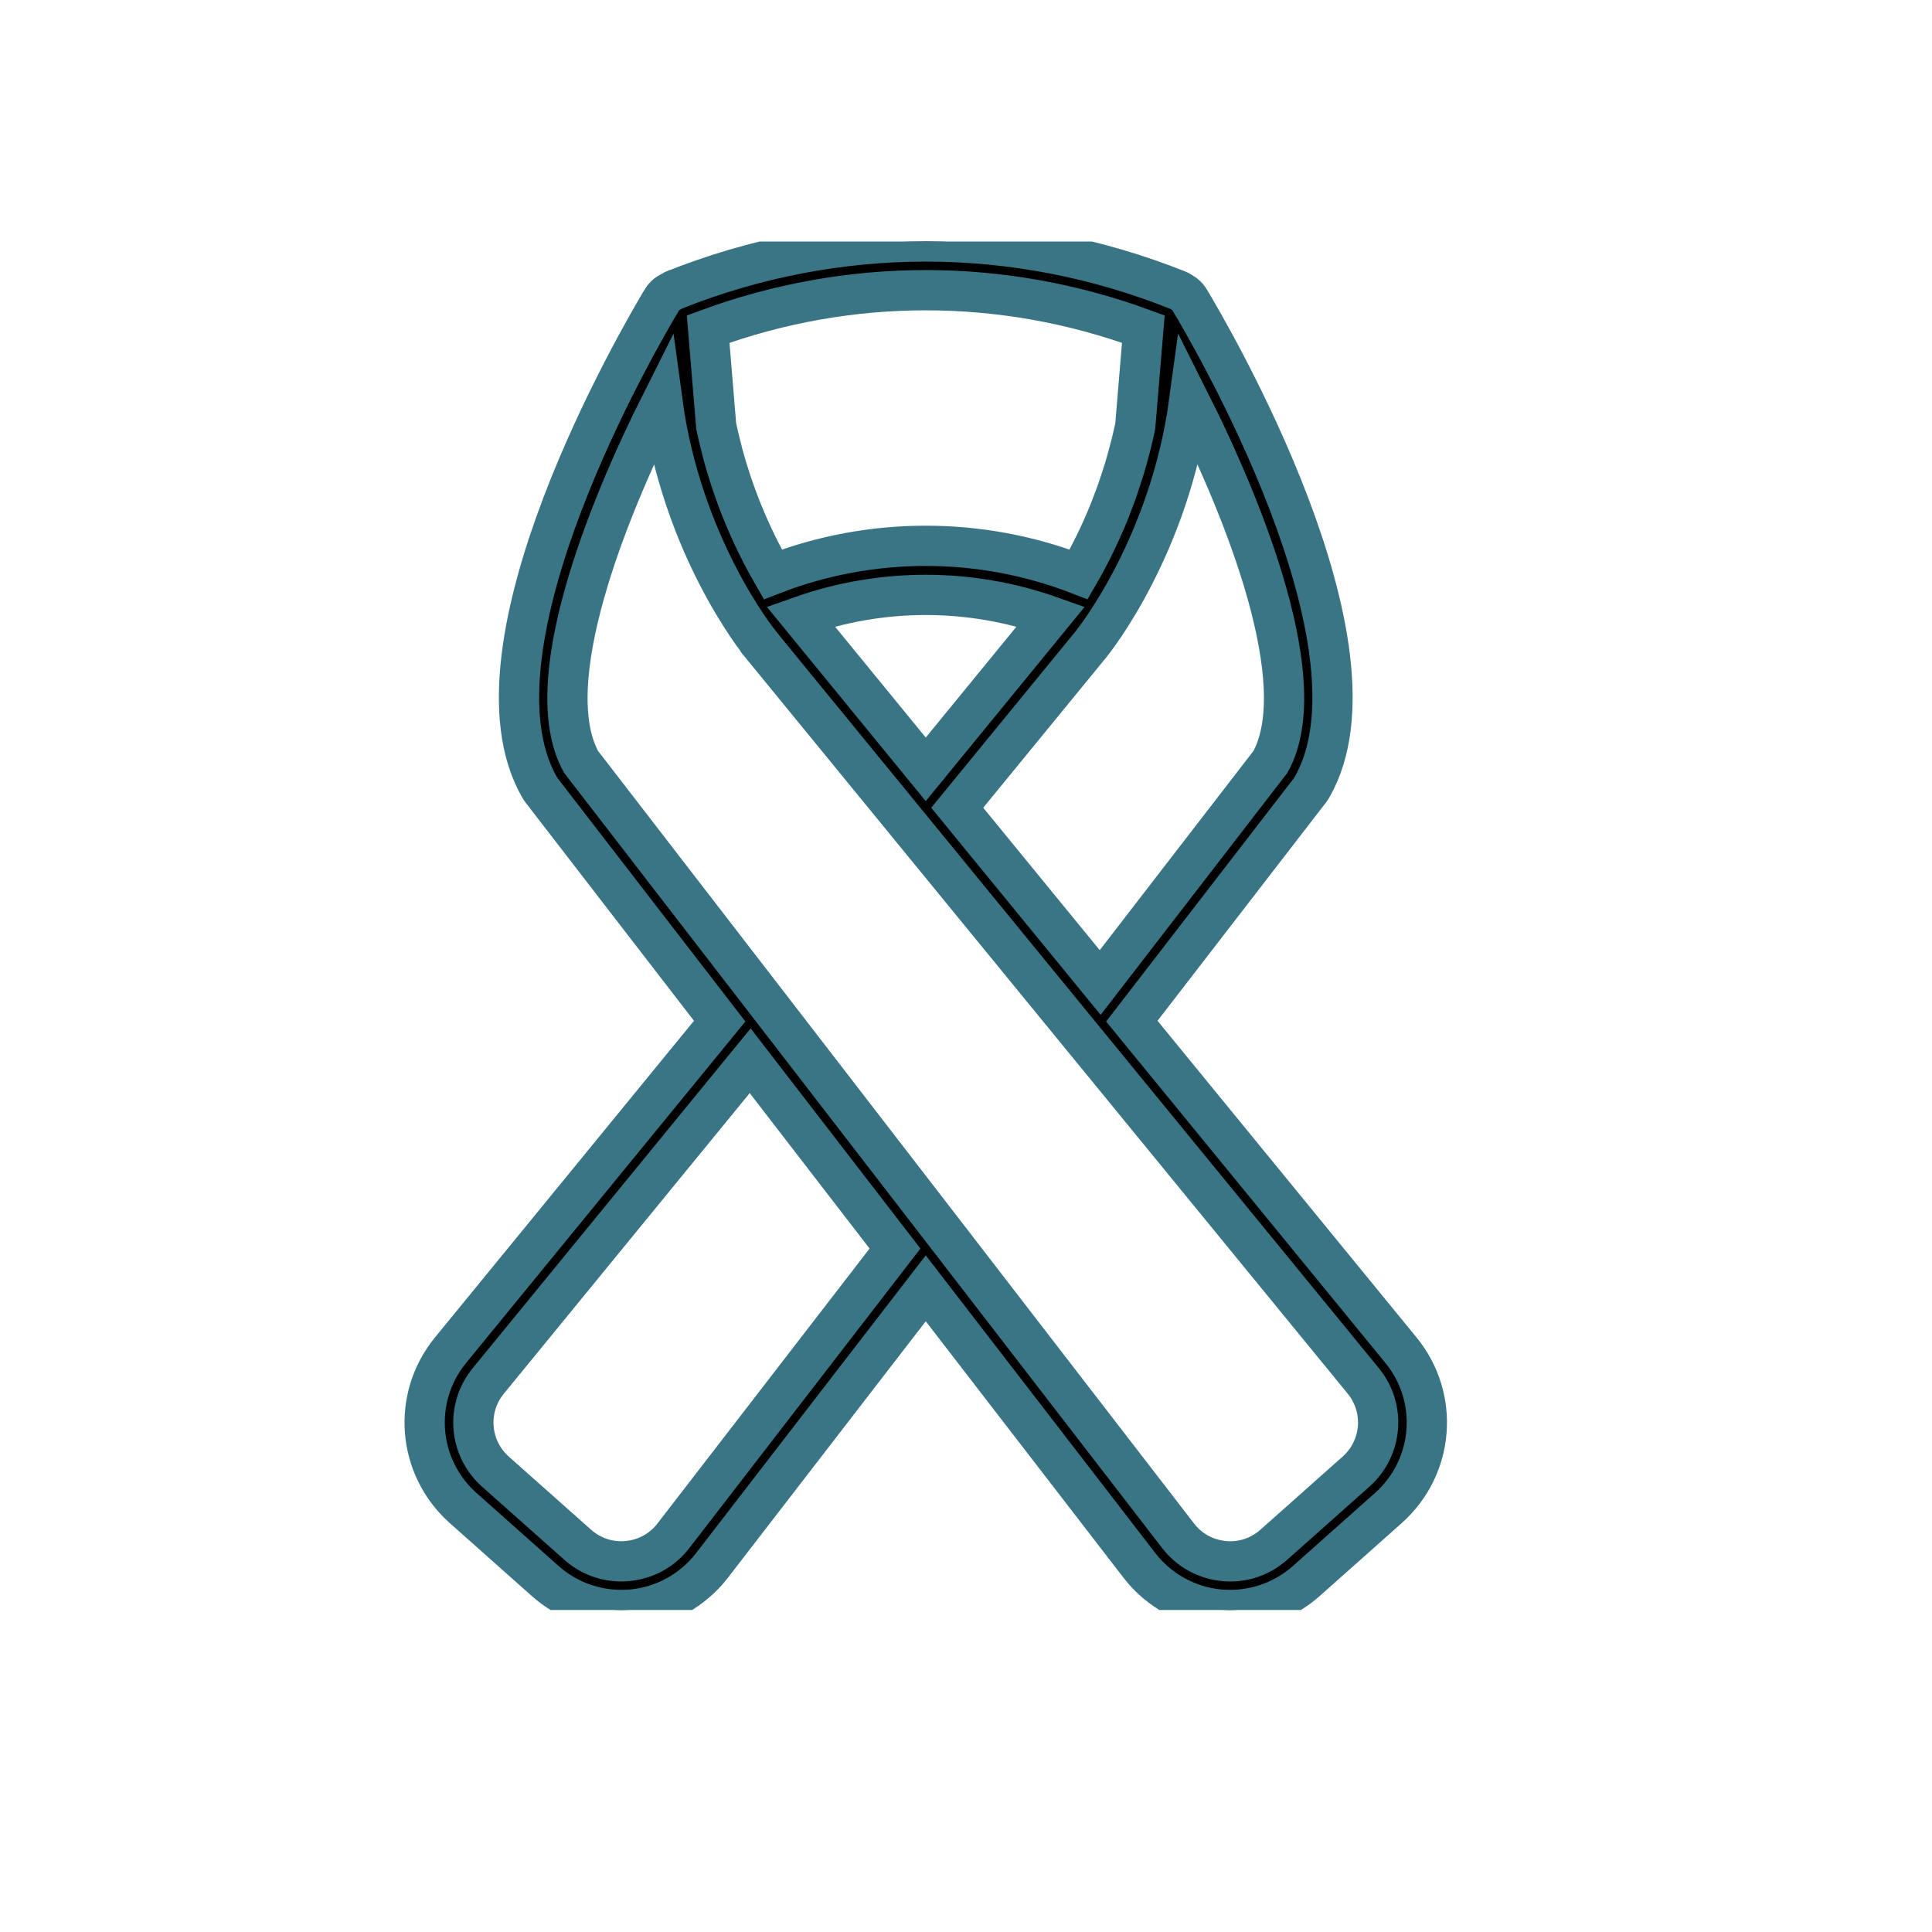 <svg width="24" height="24" viewBox="0 0 24 24" fill="none" xmlns="http://www.w3.org/2000/svg">
<g clip-path="url(#clip0)">
<path d="M17.402 16.771L14.06 12.685L16.274 9.816C16.282 9.805 16.29 9.794 16.297 9.781C17.301 8.034 15.044 4.167 14.782 3.732C14.782 3.731 14.782 3.731 14.781 3.73C14.765 3.702 14.743 3.677 14.718 3.656C14.709 3.648 14.699 3.645 14.689 3.638C14.672 3.627 14.655 3.614 14.636 3.606C14.635 3.606 14.634 3.606 14.633 3.605C14.633 3.605 14.633 3.605 14.632 3.605C12.612 2.798 10.388 2.798 8.368 3.605C8.368 3.605 8.367 3.605 8.367 3.606C8.366 3.606 8.366 3.606 8.365 3.606C8.349 3.613 8.335 3.624 8.321 3.633C8.308 3.641 8.294 3.646 8.282 3.656C8.257 3.677 8.236 3.702 8.219 3.73C8.219 3.731 8.218 3.731 8.218 3.732C7.957 4.167 5.699 8.034 6.703 9.781C6.71 9.794 6.718 9.805 6.726 9.816L8.94 12.685L5.598 16.771C5.113 17.363 5.182 18.225 5.754 18.734L6.774 19.641C7.035 19.873 7.374 20 7.72 20C7.764 20 7.808 19.998 7.852 19.994C8.243 19.957 8.605 19.758 8.845 19.446L11.5 16.004L14.155 19.447C14.395 19.758 14.757 19.957 15.148 19.994C15.192 19.998 15.236 20 15.28 20C15.626 20 15.965 19.873 16.226 19.641L17.246 18.734C17.818 18.225 17.887 17.363 17.402 16.771ZM9.946 7.657C10.951 7.301 12.049 7.301 13.054 7.657L11.5 9.557L9.946 7.657ZM15.782 9.464L13.667 12.205L11.891 10.034L13.549 8.008C13.596 7.95 14.531 6.777 14.774 4.977C15.475 6.37 16.316 8.493 15.782 9.464ZM14.203 4.088L14.103 5.287C14.101 5.298 14.099 5.309 14.097 5.32C14.082 5.391 14.065 5.461 14.048 5.529C14.039 5.565 14.03 5.601 14.02 5.636C14.004 5.697 13.987 5.755 13.97 5.813C13.956 5.857 13.943 5.901 13.928 5.945C13.913 5.991 13.898 6.037 13.883 6.081C13.862 6.14 13.841 6.198 13.819 6.253C13.809 6.28 13.799 6.307 13.789 6.333C13.659 6.657 13.521 6.926 13.4 7.135C12.179 6.662 10.821 6.662 9.6 7.135C9.477 6.922 9.336 6.647 9.204 6.316C9.198 6.3 9.191 6.283 9.185 6.267C9.16 6.201 9.135 6.134 9.111 6.064C9.098 6.029 9.086 5.992 9.074 5.955C9.057 5.903 9.041 5.85 9.024 5.795C9.009 5.746 8.995 5.695 8.981 5.644C8.969 5.6 8.958 5.555 8.947 5.51C8.932 5.449 8.917 5.388 8.904 5.326C8.901 5.312 8.899 5.298 8.896 5.285L8.797 4.088C10.549 3.444 12.451 3.444 14.203 4.088ZM8.366 19.077C8.226 19.259 8.023 19.37 7.795 19.392C7.567 19.413 7.347 19.341 7.176 19.189L6.155 18.282C5.827 17.99 5.787 17.494 6.066 17.154L9.319 13.177L9.949 13.994L11.118 15.51L8.366 19.077ZM16.845 18.281L15.824 19.189C15.653 19.341 15.432 19.414 15.205 19.392C14.977 19.37 14.774 19.259 14.634 19.077L11.74 15.325L9.566 12.507L7.218 9.464C6.684 8.494 7.525 6.372 8.227 4.978C8.469 6.777 9.405 7.95 9.452 8.008C9.452 8.008 9.452 8.009 9.452 8.009L11.266 10.226V10.226L13.44 12.883C13.44 12.883 13.44 12.883 13.441 12.884L16.935 17.154C17.213 17.494 17.173 17.989 16.845 18.281Z" fill="black" stroke="#3A7585" stroke-width="0.5"/>
</g>
<defs>
<clipPath id="clip0">
<rect width="17" height="17" fill="white" transform="translate(3 3)"/>
</clipPath>
</defs>
</svg>
